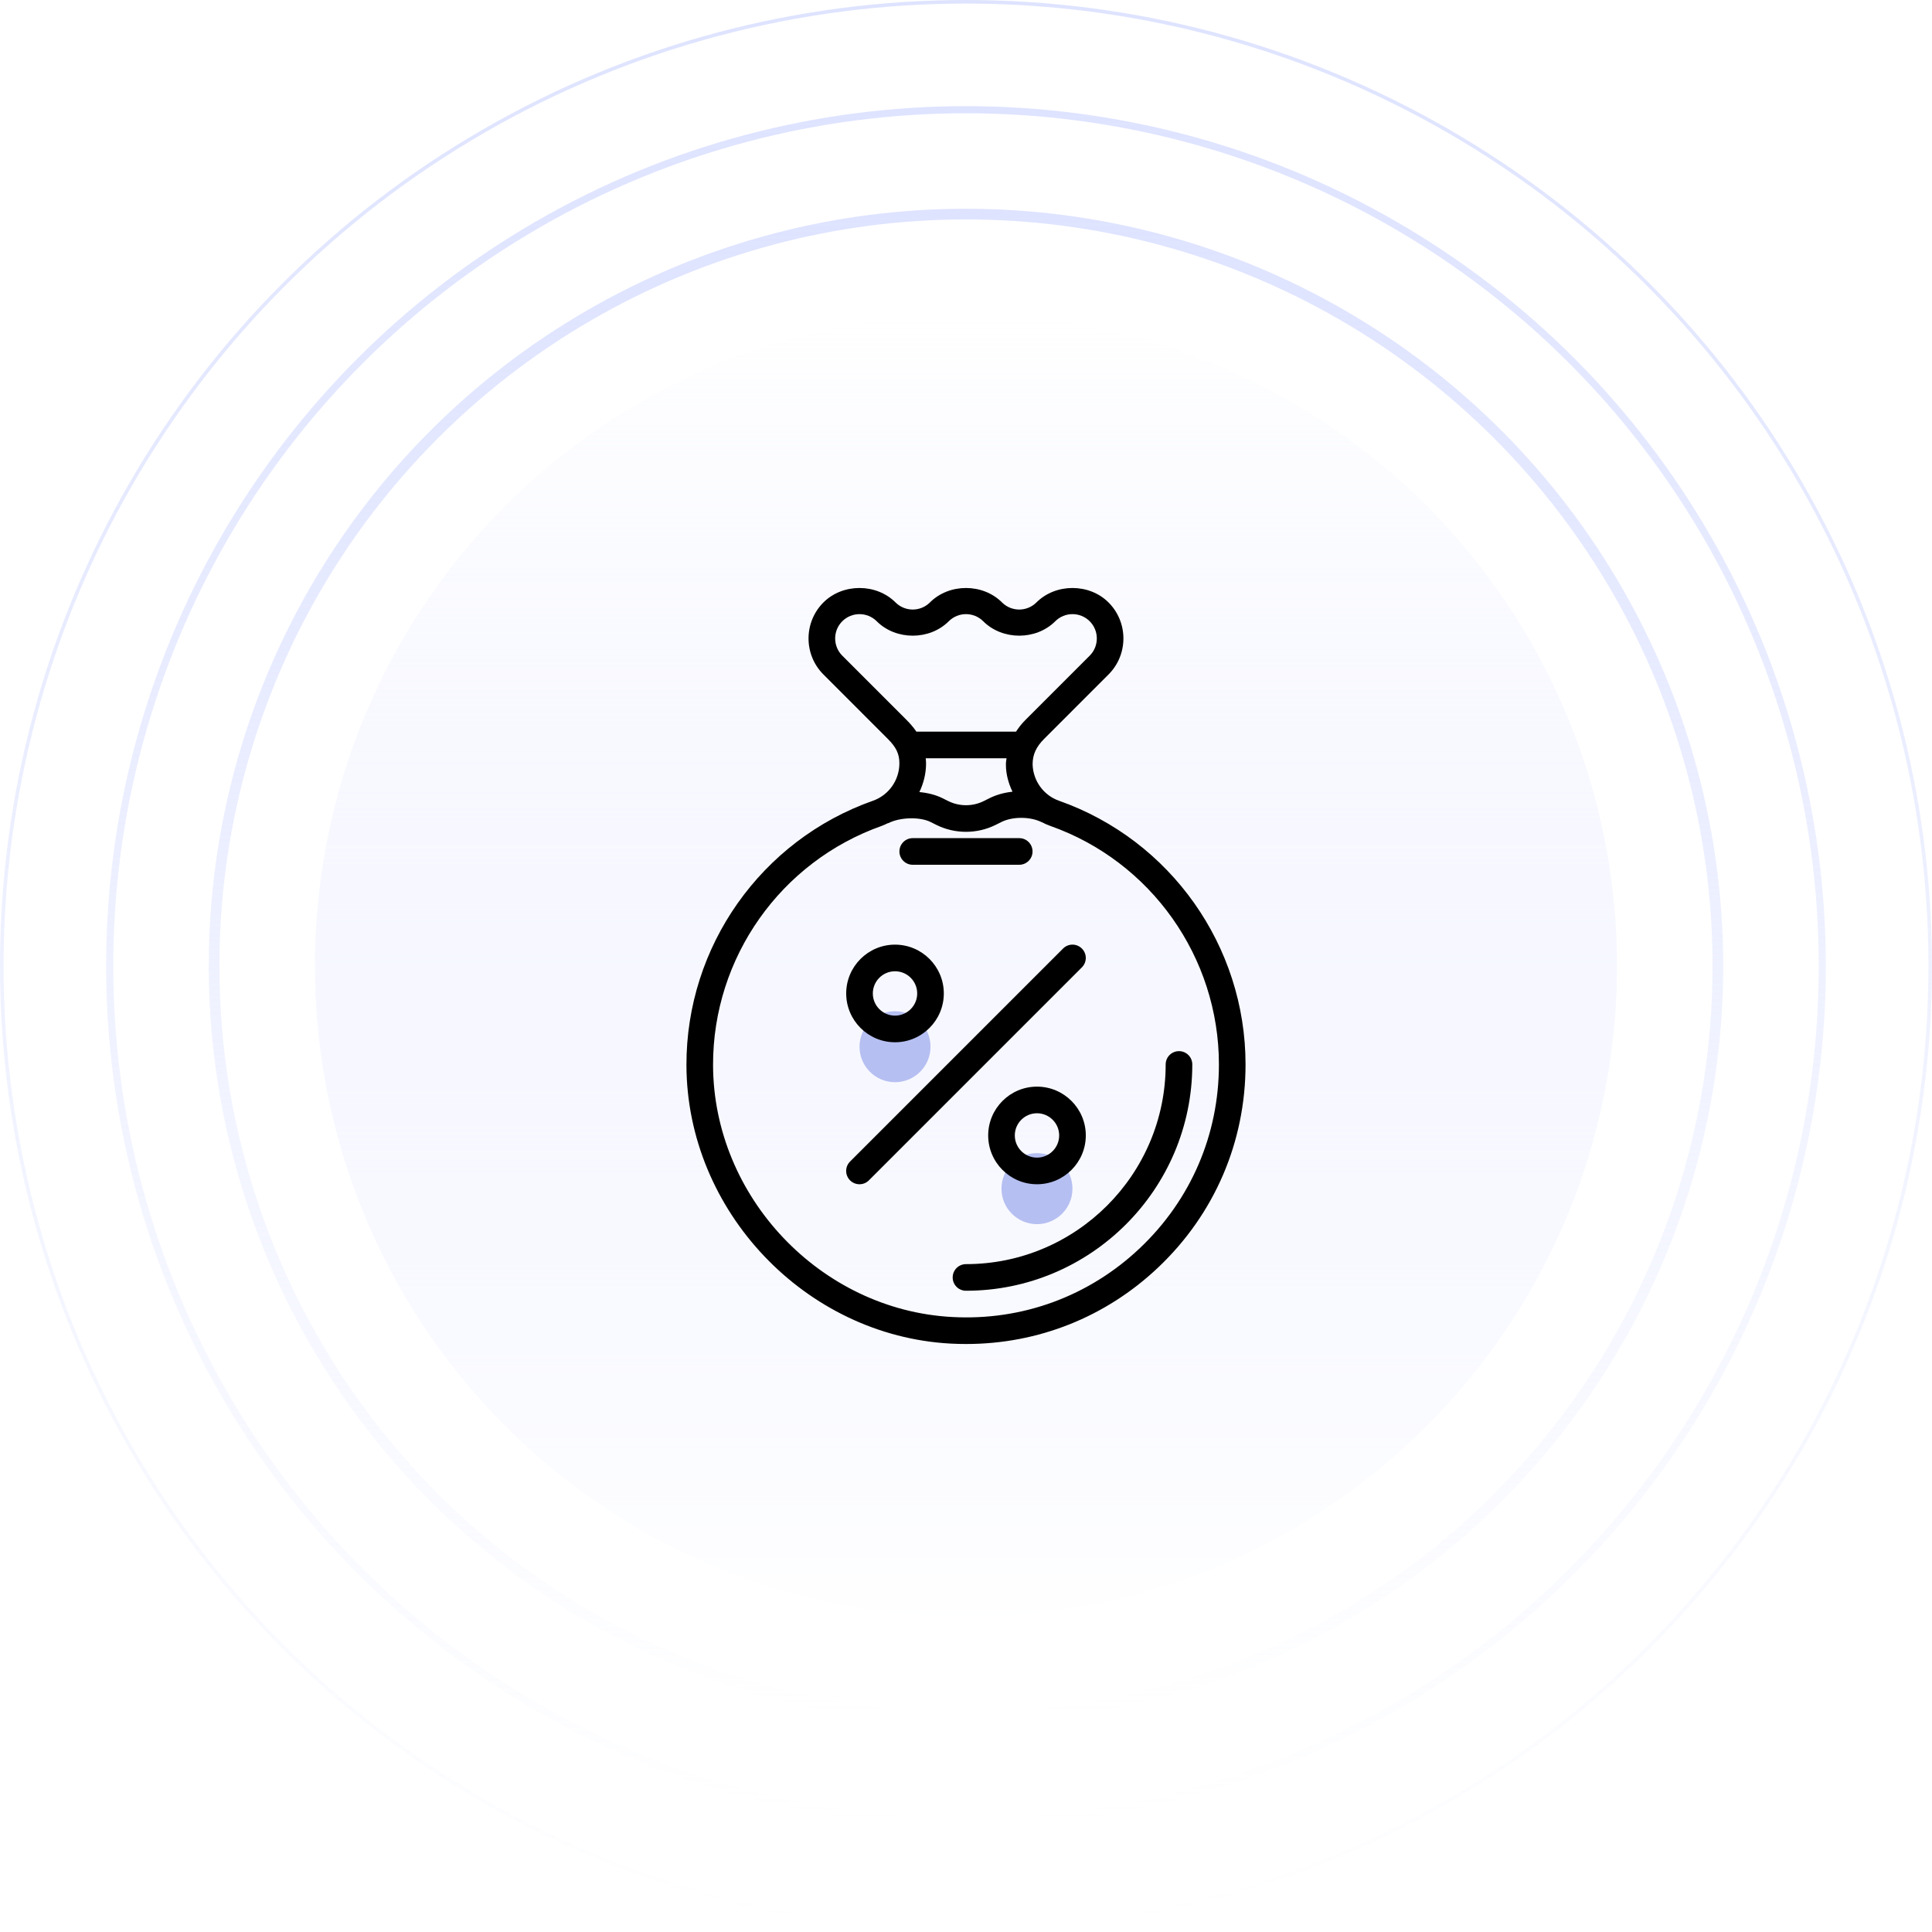 <svg width="230" height="230" viewBox="0 0 230 230" fill="none" xmlns="http://www.w3.org/2000/svg">
<g filter="url(#filter0_i_1133_24975)">
<circle cx="114.997" cy="115" r="77.509" fill="url(#paint0_linear_1133_24975)"/>
</g>
<g filter="url(#filter1_i_1133_24975)">
<circle cx="114.997" cy="115" r="77.509" fill="url(#paint1_linear_1133_24975)"/>
</g>
<circle cx="77.509" cy="77.509" r="77.509" transform="matrix(1 0 0 -1 37.488 192.509)" fill="url(#paint2_linear_1133_24975)"/>
<circle cx="79.615" cy="79.615" r="79.615" transform="matrix(1 0 0 -1 35.387 194.615)" fill="url(#paint3_linear_1133_24975)"/>
<circle cx="114.998" cy="114.999" r="89.512" stroke="url(#paint4_linear_1133_24975)" stroke-width="1.269"/>
<circle cx="114.999" cy="115.001" r="101.94" stroke="url(#paint5_linear_1133_24975)" stroke-width="0.846"/>
<circle cx="115" cy="115" r="114.788" stroke="url(#paint6_linear_1133_24975)" stroke-width="0.423"/>
<path d="M106.551 128.834C108.885 128.834 110.777 126.942 110.777 124.607C110.777 122.273 108.885 120.381 106.551 120.381C104.217 120.381 102.324 122.273 102.324 124.607C102.324 126.942 104.217 128.834 106.551 128.834Z" fill="#B6BFF1"/>
<path d="M123.449 145.732C125.783 145.732 127.676 143.84 127.676 141.506C127.676 139.172 125.783 137.279 123.449 137.279C121.115 137.279 119.223 139.172 119.223 141.506C119.223 143.84 121.115 145.732 123.449 145.732Z" fill="#B6BFF1"/>
<path d="M108.659 102.949H121.337C122.213 102.949 122.922 102.24 122.922 101.364C122.922 100.488 122.213 99.779 121.337 99.779H108.659C107.783 99.779 107.074 100.488 107.074 101.364C107.074 102.24 107.783 102.949 108.659 102.949Z" fill="black"/>
<path d="M103.925 95.326C90.608 100.024 81.686 112.676 81.719 126.805C81.762 144.157 95.874 159.027 113.175 159.952C113.794 159.986 114.408 160.001 115.023 160C123.582 160 131.644 156.797 137.892 150.876C144.59 144.526 148.279 135.946 148.279 126.72C148.279 112.623 139.35 100.007 126.062 95.323C124.228 94.677 122.981 92.944 122.929 90.988C122.934 89.825 123.349 88.914 124.314 87.949L131.965 80.297C134.331 77.933 134.331 74.082 131.965 71.718C129.675 69.427 125.675 69.427 123.385 71.718C122.255 72.847 120.417 72.847 119.287 71.718C116.997 69.427 112.997 69.427 110.707 71.718C109.577 72.847 107.739 72.847 106.609 71.718C104.319 69.427 100.319 69.427 98.029 71.718C95.663 74.082 95.663 77.933 98.029 80.297L105.68 87.949C106.693 88.961 107.07 89.754 107.07 90.873C107.067 92.876 105.802 94.665 103.925 95.326ZM119.753 91.031C119.753 91.04 119.753 91.048 119.753 91.058C119.753 92.188 120.067 93.267 120.533 94.25C119.555 94.357 118.612 94.614 117.793 95.025L117.126 95.359C115.794 96.028 114.205 96.025 112.874 95.359L112.203 95.025C111.411 94.628 110.455 94.388 109.449 94.294C109.953 93.248 110.245 92.088 110.245 90.879C110.245 90.879 110.245 90.877 110.245 90.876C110.245 90.665 110.221 90.468 110.205 90.27H119.828C119.812 90.429 119.769 90.578 119.764 90.739C119.758 90.787 119.753 90.835 119.753 90.884C119.753 90.933 119.753 90.982 119.753 91.031ZM145.109 126.72C145.109 135.068 141.772 142.83 135.71 148.577C129.653 154.318 121.687 157.249 113.344 156.786C97.693 155.949 84.926 142.496 84.888 126.796C84.857 114.013 92.931 102.566 104.98 98.316C105.215 98.234 105.432 98.12 105.655 98.017C105.695 98.001 105.737 98.004 105.777 97.983C107.176 97.281 109.517 97.224 110.787 97.86L111.455 98.194C112.565 98.75 113.782 99.026 114.999 99.026C116.216 99.026 117.433 98.749 118.542 98.194L119.211 97.86C120.542 97.191 122.648 97.199 124.003 97.876C124.016 97.882 124.03 97.88 124.043 97.887C124.354 98.047 124.674 98.196 125.01 98.314C137.032 102.551 145.109 113.966 145.109 126.72ZM100.272 78.056C99.142 76.927 99.142 75.088 100.272 73.958C100.836 73.394 101.579 73.112 102.321 73.112C103.062 73.112 103.806 73.394 104.37 73.958C106.66 76.248 110.66 76.248 112.95 73.958C114.08 72.828 115.918 72.828 117.048 73.958C119.338 76.248 123.338 76.248 125.628 73.958C126.758 72.828 128.596 72.828 129.726 73.958C130.856 75.088 130.856 76.927 129.726 78.056L122.075 85.708C121.628 86.155 121.268 86.622 120.953 87.101H109.094C108.726 86.559 108.314 86.099 107.923 85.708L100.272 78.056Z" fill="black"/>
<path d="M101.199 140.518C101.508 140.827 101.914 140.982 102.32 140.982C102.725 140.982 103.131 140.827 103.44 140.518L128.796 115.162C129.416 114.542 129.416 113.54 128.796 112.921C128.177 112.301 127.175 112.301 126.555 112.921L101.199 138.277C100.579 138.897 100.579 139.898 101.199 140.518Z" fill="black"/>
<path d="M106.55 124.078C109.752 124.078 112.359 121.471 112.359 118.268C112.359 115.064 109.752 112.457 106.55 112.457C103.345 112.457 100.738 115.064 100.738 118.268C100.738 121.471 103.345 124.078 106.55 124.078ZM106.55 115.627C108.006 115.627 109.19 116.812 109.19 118.268C109.19 119.725 108.006 120.909 106.55 120.909C105.093 120.909 103.908 119.725 103.908 118.268C103.908 116.812 105.093 115.627 106.55 115.627Z" fill="black"/>
<path d="M129.262 135.171C129.262 131.968 126.655 129.361 123.45 129.361C120.248 129.361 117.641 131.968 117.641 135.171C117.641 138.375 120.248 140.982 123.45 140.982C126.655 140.982 129.262 138.375 129.262 135.171ZM120.81 135.171C120.81 133.715 121.994 132.531 123.45 132.531C124.907 132.531 126.092 133.715 126.092 135.171C126.092 136.627 124.907 137.813 123.45 137.813C121.994 137.813 120.81 136.627 120.81 135.171Z" fill="black"/>
<path d="M113.414 152.077C113.414 152.953 114.122 153.661 114.999 153.661C129.854 153.661 141.94 141.576 141.94 126.721C141.94 125.844 141.231 125.136 140.355 125.136C139.479 125.136 138.77 125.844 138.77 126.721C138.77 139.828 128.106 150.492 114.999 150.492C114.122 150.492 113.414 151.2 113.414 152.077Z" fill="black"/>
<defs>
<filter id="filter0_i_1133_24975" x="37.488" y="37.491" width="155.02" height="156.711" filterUnits="userSpaceOnUse" color-interpolation-filters="sRGB">
<feFlood flood-opacity="0" result="BackgroundImageFix"/>
<feBlend mode="normal" in="SourceGraphic" in2="BackgroundImageFix" result="shape"/>
<feColorMatrix in="SourceAlpha" type="matrix" values="0 0 0 0 0 0 0 0 0 0 0 0 0 0 0 0 0 0 127 0" result="hardAlpha"/>
<feOffset dy="1.692"/>
<feGaussianBlur stdDeviation="5.077"/>
<feComposite in2="hardAlpha" operator="arithmetic" k2="-1" k3="1"/>
<feColorMatrix type="matrix" values="0 0 0 0 0.713 0 0 0 0 0.75 0 0 0 0 0.946 0 0 0 1 0"/>
<feBlend mode="normal" in2="shape" result="effect1_innerShadow_1133_24975"/>
</filter>
<filter id="filter1_i_1133_24975" x="37.488" y="37.491" width="155.02" height="156.711" filterUnits="userSpaceOnUse" color-interpolation-filters="sRGB">
<feFlood flood-opacity="0" result="BackgroundImageFix"/>
<feBlend mode="normal" in="SourceGraphic" in2="BackgroundImageFix" result="shape"/>
<feColorMatrix in="SourceAlpha" type="matrix" values="0 0 0 0 0 0 0 0 0 0 0 0 0 0 0 0 0 0 127 0" result="hardAlpha"/>
<feOffset dy="1.692"/>
<feGaussianBlur stdDeviation="5.077"/>
<feComposite in2="hardAlpha" operator="arithmetic" k2="-1" k3="1"/>
<feColorMatrix type="matrix" values="0 0 0 0 0.713 0 0 0 0 0.75 0 0 0 0 0.946 0 0 0 1 0"/>
<feBlend mode="normal" in2="shape" result="effect1_innerShadow_1133_24975"/>
</filter>
<linearGradient id="paint0_linear_1133_24975" x1="114.997" y1="37.491" x2="114.997" y2="192.51" gradientUnits="userSpaceOnUse">
<stop stop-color="white"/>
<stop offset="1" stop-color="white" stop-opacity="0"/>
</linearGradient>
<linearGradient id="paint1_linear_1133_24975" x1="114.997" y1="37.491" x2="114.997" y2="192.51" gradientUnits="userSpaceOnUse">
<stop stop-color="white"/>
<stop offset="1" stop-color="white" stop-opacity="0"/>
</linearGradient>
<linearGradient id="paint2_linear_1133_24975" x1="77.509" y1="0" x2="77.509" y2="155.018" gradientUnits="userSpaceOnUse">
<stop stop-color="#DEE3FF"/>
<stop offset="1" stop-color="#DEE3FF" stop-opacity="0"/>
</linearGradient>
<linearGradient id="paint3_linear_1133_24975" x1="79.615" y1="0" x2="79.615" y2="159.231" gradientUnits="userSpaceOnUse">
<stop stop-color="white"/>
<stop offset="1" stop-color="white" stop-opacity="0"/>
</linearGradient>
<linearGradient id="paint4_linear_1133_24975" x1="114.998" y1="24.852" x2="114.998" y2="205.146" gradientUnits="userSpaceOnUse">
<stop stop-color="#DEE3FF"/>
<stop offset="1" stop-color="#DEE3FF" stop-opacity="0"/>
</linearGradient>
<linearGradient id="paint5_linear_1133_24975" x1="114.999" y1="12.639" x2="114.999" y2="217.364" gradientUnits="userSpaceOnUse">
<stop stop-color="#DEE3FF"/>
<stop offset="1" stop-color="#DEE3FF" stop-opacity="0"/>
</linearGradient>
<linearGradient id="paint6_linear_1133_24975" x1="115" y1="0" x2="115" y2="230" gradientUnits="userSpaceOnUse">
<stop stop-color="#DEE3FF"/>
<stop offset="1" stop-color="#DEE3FF" stop-opacity="0"/>
</linearGradient>
</defs>
</svg>
